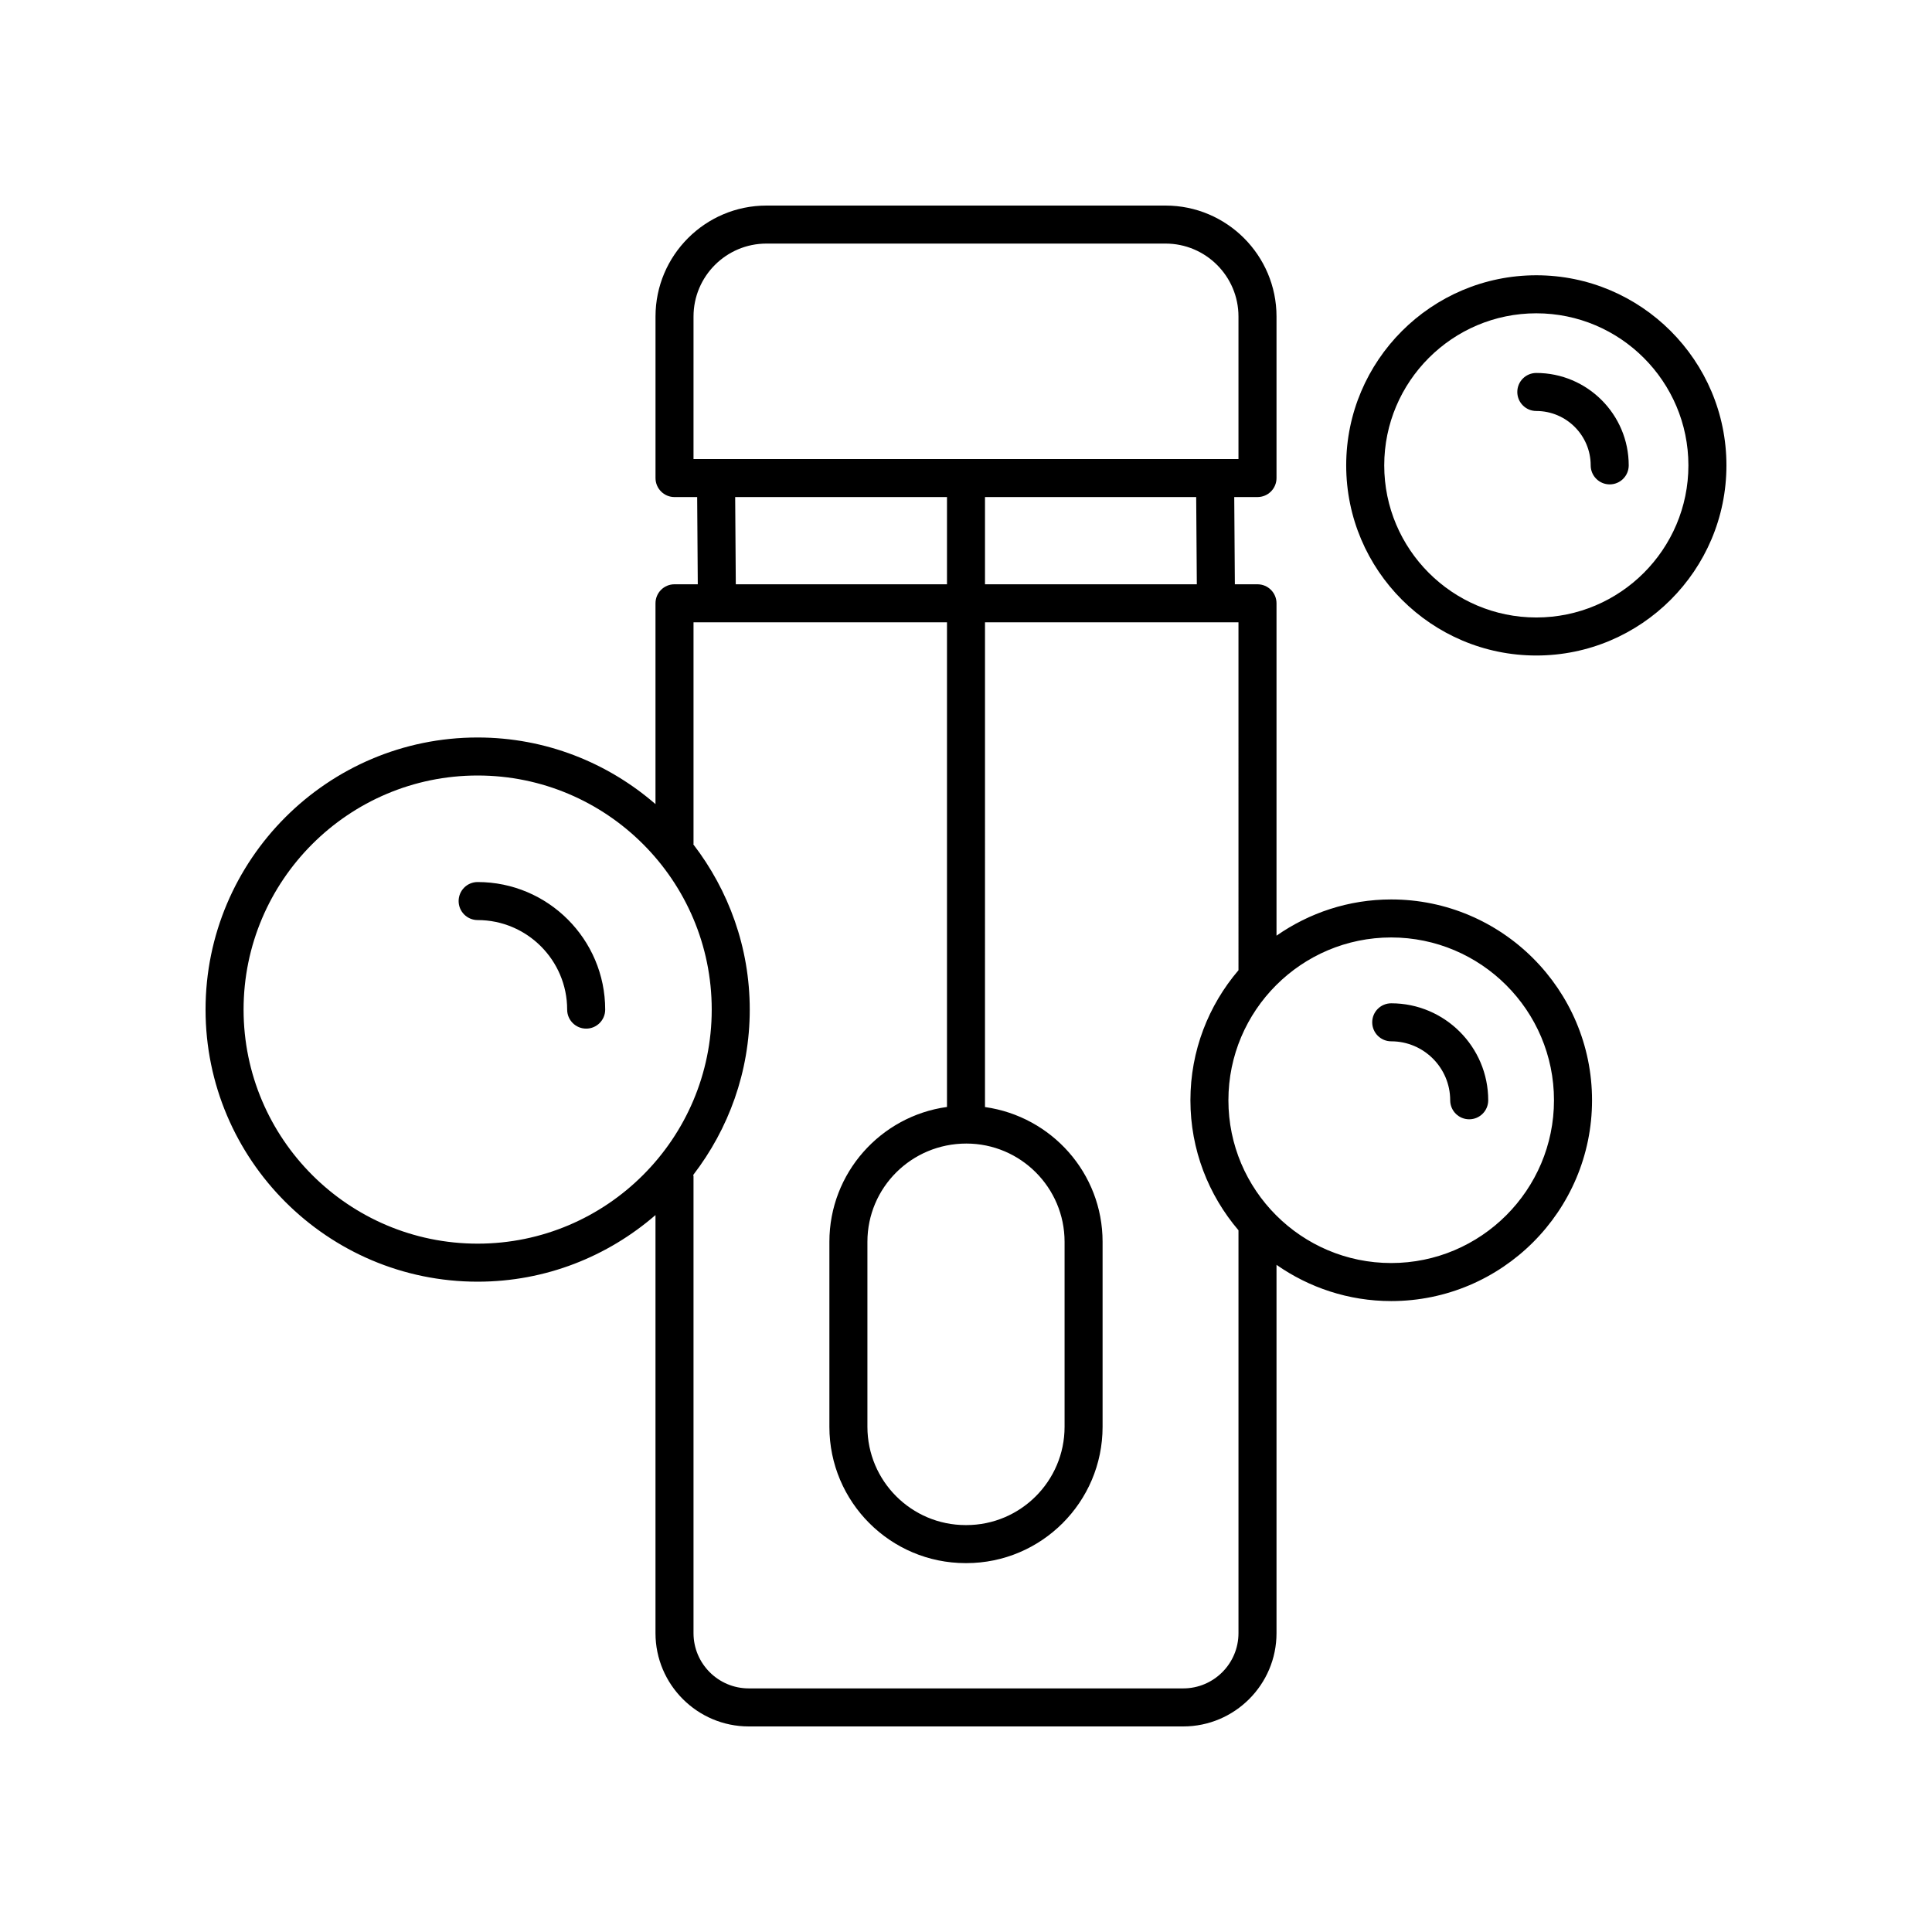 <?xml version="1.0" encoding="UTF-8"?>
<!-- Uploaded to: ICON Repo, www.svgrepo.com, Generator: ICON Repo Mixer Tools -->
<svg fill="#000000" width="800px" height="800px" version="1.1" viewBox="144 144 512 512" xmlns="http://www.w3.org/2000/svg">
 <g>
  <path d="m551.14 216.95c-27.777 0-50.383 22.602-50.383 50.383s22.602 50.383 50.383 50.383c27.777 0 50.383-22.602 50.383-50.383s-22.605-50.383-50.383-50.383zm0 90.688c-22.223 0-40.305-18.082-40.305-40.305s18.082-40.305 40.305-40.305 40.305 18.082 40.305 40.305-18.082 40.305-40.305 40.305z"/>
  <path d="m551.14 242.84c-2.785 0-5.039 2.254-5.039 5.039 0 2.781 2.254 5.039 5.039 5.039 7.945 0 14.41 6.461 14.41 14.41 0 2.781 2.254 5.039 5.039 5.039s5.039-2.254 5.039-5.039c0-13.504-10.988-24.488-24.488-24.488z"/>
  <path d="m270.58 377.75c-2.785 0-5.039 2.254-5.039 5.039 0 2.781 2.254 5.039 5.039 5.039 13.082 0 23.723 10.645 23.723 23.727 0 2.781 2.254 5.039 5.039 5.039s5.039-2.254 5.039-5.039c0-18.641-15.164-33.805-33.801-33.805z"/>
  <path d="m512.69 419.96c8.613 0 15.625 7.008 15.625 15.625 0 2.781 2.254 5.039 5.039 5.039 2.785 0 5.039-2.254 5.039-5.039 0-14.168-11.527-25.699-25.703-25.699-2.785 0-5.039 2.254-5.039 5.039 0 2.777 2.254 5.035 5.039 5.035z"/>
  <path d="m322.75 298.84c-2.785 0-5.039 2.254-5.039 5.039v53.219c-12.652-10.969-29.109-17.656-47.129-17.656-39.758 0-72.109 32.348-72.109 72.109 0 39.762 32.348 72.109 72.109 72.109 18.02 0 34.477-6.691 47.129-17.656v110.8c0 13.629 11.09 24.719 24.719 24.719h115.14c13.629 0 24.719-11.09 24.719-24.719v-97.609c8.629 6.031 19.098 9.602 30.402 9.602 29.344 0 53.215-23.871 53.215-53.215s-23.871-53.219-53.215-53.219c-11.301 0-21.773 3.57-30.402 9.602v-88.082c0-2.781-2.254-5.039-5.039-5.039h-6l-0.164-23.117h6.164c2.785 0 5.039-2.254 5.039-5.039v-42.812c0-16.211-13.191-29.398-29.402-29.398h-105.77c-16.211 0-29.402 13.191-29.402 29.402v42.812c0 2.781 2.254 5.039 5.039 5.039h6l0.164 23.117zm-52.168 174.74c-34.203 0-62.031-27.828-62.031-62.031s27.828-62.031 62.031-62.031 62.031 27.828 62.031 62.031-27.828 62.031-62.031 62.031zm285.24-38.004c0 23.785-19.352 43.141-43.141 43.141-23.789 0-43.141-19.352-43.141-43.141 0-23.785 19.352-43.141 43.141-43.141 23.793 0.004 43.141 19.355 43.141 43.141zm-83.613-34.457c-7.926 9.293-12.738 21.316-12.738 34.457s4.812 25.164 12.738 34.457v106.77c0 8.074-6.566 14.641-14.641 14.641h-115.14c-8.074 0-14.641-6.566-14.641-14.641v-121.07c0-0.129-0.062-0.234-0.074-0.359 9.352-12.16 14.977-27.328 14.977-43.82 0-16.473-5.613-31.625-14.945-43.777 0.004-0.07 0.043-0.133 0.043-0.207v-58.652h67.172v128.44c-17.57 2.422-31.164 17.5-31.164 35.73v49.047c0 19.91 16.195 36.109 36.102 36.109h0.195c19.906 0 36.102-16.199 36.102-36.109v-49.047c0-18.176-13.516-33.219-31.164-35.707l0.004-128.46h67.172zm-72.113 45.934c14.352 0 26.027 11.676 26.027 26.031v49.047c0 14.355-11.676 26.031-26.027 26.031h-0.195c-14.352 0-26.027-11.676-26.027-26.031v-49.047c0-14.352 11.672-26.031 26.223-26.031zm61.074-148.21h-56.137v-23.117h55.969zm-133.38-70.969c0-10.656 8.668-19.324 19.324-19.324h105.77c10.656 0 19.324 8.668 19.324 19.324v37.773h-144.42zm11.039 47.852h56.133v23.117h-55.969z"/>
 </g>
</svg>